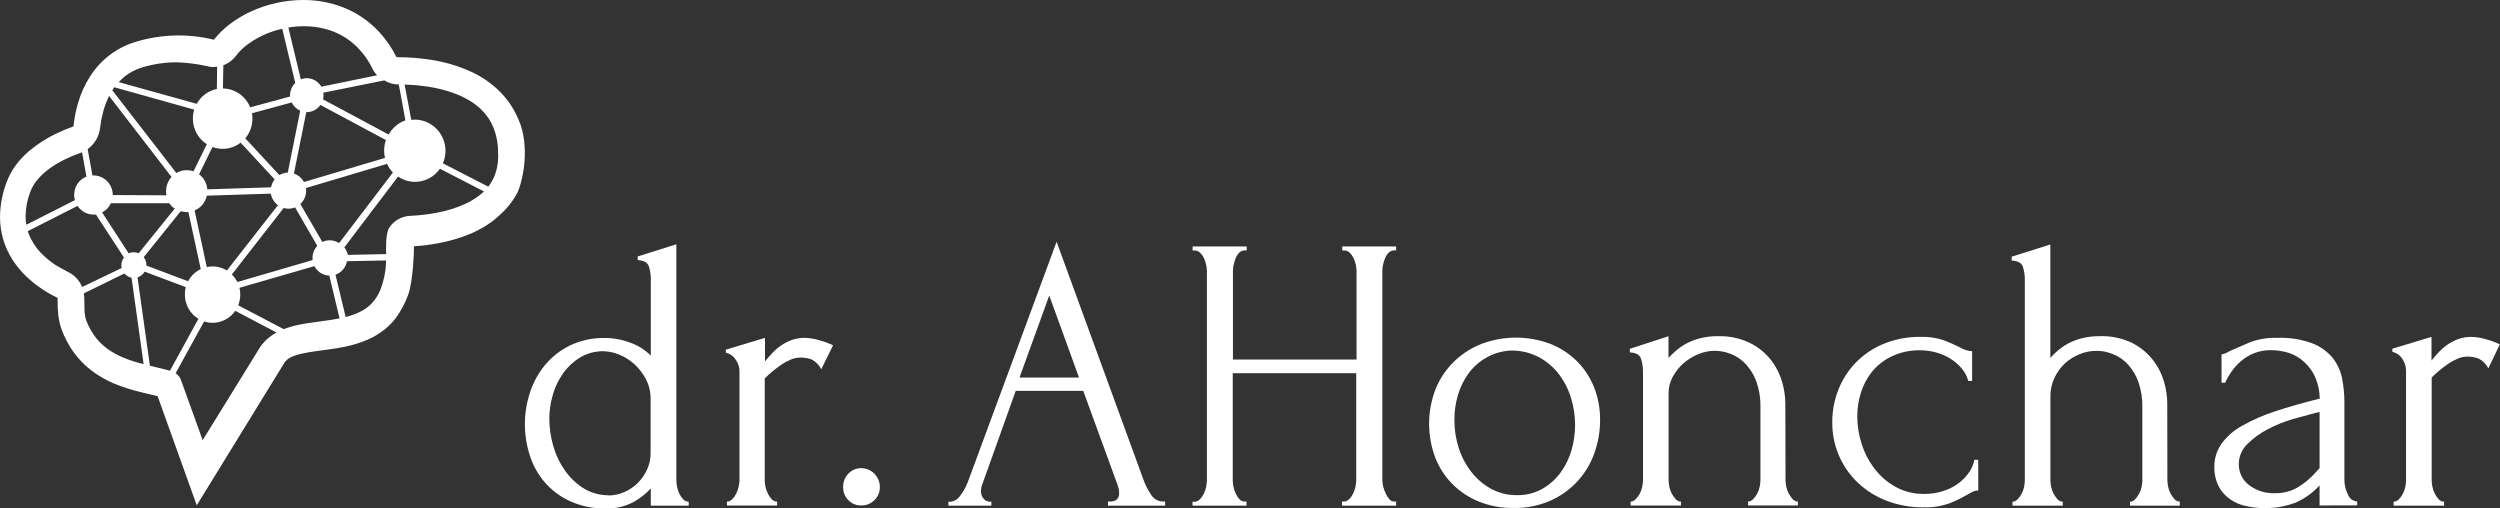 <svg width="182" height="37" viewBox="0 0 182 37" fill="none" xmlns="http://www.w3.org/2000/svg">
<rect x="0" y="0" width="182" height="37" fill="#333333" stroke="none"/>
<g clip-path="url(#clip0_30_32)">
<path d="M47.379 36.813V35.556C47.01 35.958 46.578 36.296 46.101 36.556C45.48 36.881 44.788 37.039 44.09 37.013C43.2 37.033 42.316 36.853 41.502 36.487C40.806 36.172 40.184 35.709 39.677 35.131C39.171 34.552 38.791 33.871 38.564 33.132C38.09 31.656 38.095 30.064 38.577 28.591C38.812 27.854 39.185 27.17 39.674 26.577C40.177 25.974 40.8 25.486 41.502 25.146C42.294 24.772 43.159 24.587 44.033 24.604C44.677 24.605 45.316 24.726 45.917 24.962C46.467 25.155 46.968 25.472 47.379 25.89V20.313C47.381 20.002 47.334 19.693 47.239 19.398C47.15 19.114 46.878 18.959 46.424 18.933V18.67L49.238 17.784V34.954C49.239 35.123 49.257 35.291 49.292 35.456C49.327 35.63 49.384 35.798 49.463 35.956C49.534 36.104 49.628 36.239 49.742 36.356C49.793 36.41 49.854 36.453 49.922 36.482C49.989 36.511 50.062 36.527 50.136 36.527V36.813H47.379ZM44.286 36.069C44.683 36.069 45.076 35.987 45.441 35.827C45.805 35.67 46.138 35.448 46.424 35.17C46.707 34.885 46.938 34.551 47.105 34.184C47.282 33.805 47.37 33.391 47.364 32.972V29.056C47.372 28.554 47.256 28.058 47.027 27.613C46.812 27.198 46.527 26.826 46.184 26.514C45.858 26.215 45.481 25.978 45.073 25.814C44.619 25.623 44.127 25.542 43.637 25.577C43.147 25.612 42.671 25.761 42.247 26.014C41.763 26.305 41.342 26.693 41.01 27.155C40.668 27.632 40.41 28.166 40.249 28.733C40.081 29.293 39.994 29.875 39.99 30.46C39.992 31.133 40.087 31.802 40.272 32.448C40.448 33.082 40.729 33.681 41.103 34.218C41.461 34.736 41.914 35.178 42.438 35.52C42.993 35.871 43.633 36.057 44.286 36.056V36.069Z" fill="white"/>
<path d="M59.787 26.882C59.634 26.572 59.387 26.322 59.083 26.166C58.81 26.069 58.523 26.024 58.234 26.032C58.007 26.036 57.783 26.085 57.574 26.174C57.332 26.275 57.1 26.4 56.883 26.548C56.655 26.703 56.434 26.87 56.223 27.047C56.008 27.229 55.824 27.394 55.674 27.547V34.973C55.675 35.136 55.694 35.3 55.731 35.459C55.769 35.634 55.831 35.802 55.915 35.959C55.987 36.106 56.081 36.241 56.194 36.358C56.244 36.41 56.303 36.45 56.368 36.477C56.434 36.504 56.504 36.518 56.575 36.516V36.803H52.923V36.516C53.061 36.514 53.192 36.457 53.29 36.358C53.41 36.243 53.51 36.108 53.585 35.959C53.668 35.801 53.729 35.633 53.767 35.459C53.807 35.3 53.83 35.137 53.834 34.973V26.995C53.824 26.712 53.734 26.438 53.575 26.206C53.494 26.073 53.388 25.958 53.263 25.867C53.138 25.777 52.995 25.713 52.845 25.68V25.454L55.692 24.596V26.311C55.865 26.101 56.043 25.895 56.228 25.696C56.419 25.492 56.63 25.311 56.859 25.154C57.101 24.988 57.362 24.852 57.636 24.752C57.953 24.643 58.285 24.59 58.619 24.596C58.964 24.609 59.304 24.666 59.634 24.767C59.982 24.858 60.321 24.983 60.646 25.138L59.787 26.882Z" fill="white"/>
<path d="M61.379 35.456C61.375 35.277 61.407 35.098 61.472 34.931C61.538 34.764 61.635 34.612 61.759 34.483C61.88 34.354 62.026 34.251 62.189 34.182C62.351 34.114 62.526 34.08 62.701 34.084C62.879 34.084 63.055 34.119 63.219 34.188C63.383 34.257 63.532 34.358 63.657 34.485C63.783 34.613 63.882 34.764 63.95 34.931C64.018 35.097 64.053 35.276 64.052 35.456C64.056 35.635 64.023 35.813 63.955 35.978C63.886 36.143 63.785 36.291 63.656 36.414C63.53 36.539 63.381 36.637 63.217 36.703C63.053 36.769 62.877 36.801 62.701 36.797C62.527 36.801 62.353 36.77 62.191 36.703C62.029 36.638 61.882 36.539 61.758 36.414C61.635 36.288 61.538 36.139 61.472 35.974C61.407 35.81 61.375 35.634 61.379 35.456Z" fill="white"/>
<path d="M80.661 36.514H80.8C81.251 36.514 81.476 36.303 81.476 35.885C81.473 35.72 81.445 35.556 81.393 35.399L78.862 28.457H73.944L71.499 35.293C71.445 35.43 71.416 35.575 71.413 35.722C71.401 35.936 71.472 36.146 71.61 36.308C71.661 36.372 71.726 36.424 71.798 36.461C71.871 36.497 71.951 36.518 72.032 36.521H72.171V36.813H69.045V36.527H69.187C69.332 36.513 69.471 36.466 69.596 36.389C69.72 36.313 69.825 36.209 69.904 36.085C70.148 35.767 70.342 35.412 70.479 35.033L76.921 17.599L83.22 34.857C83.356 35.251 83.541 35.625 83.769 35.972C83.861 36.136 83.994 36.272 84.154 36.367C84.315 36.462 84.497 36.513 84.683 36.514H84.822V36.813H80.661V36.514ZM74.221 27.484H78.551L76.385 21.512L74.221 27.484Z" fill="white"/>
<path d="M97.701 36.514H97.833C97.971 36.511 98.103 36.455 98.201 36.356C98.321 36.241 98.421 36.106 98.496 35.956C98.581 35.791 98.642 35.614 98.677 35.43C98.713 35.265 98.733 35.097 98.734 34.928V27.171H89.743V34.941C89.744 35.11 89.763 35.279 89.799 35.443C89.834 35.617 89.89 35.785 89.968 35.943C90.035 36.088 90.123 36.222 90.227 36.343C90.274 36.397 90.333 36.441 90.398 36.47C90.464 36.499 90.535 36.514 90.607 36.514H90.747V36.813H86.818V36.527H86.963C87.101 36.524 87.232 36.468 87.33 36.369C87.451 36.254 87.55 36.119 87.625 35.969C87.711 35.804 87.772 35.627 87.807 35.443C87.843 35.279 87.862 35.11 87.864 34.941V19.721C87.855 19.394 87.778 19.072 87.638 18.777C87.569 18.632 87.473 18.501 87.356 18.391C87.249 18.29 87.109 18.234 86.963 18.236H86.823V17.941H90.76V18.228H90.62C90.474 18.227 90.333 18.282 90.227 18.383C90.115 18.492 90.027 18.624 89.968 18.77C89.901 18.926 89.85 19.089 89.815 19.256C89.779 19.406 89.76 19.559 89.758 19.713V26.172H98.757V19.721C98.749 19.394 98.672 19.072 98.532 18.777C98.462 18.633 98.368 18.502 98.252 18.391C98.144 18.29 98.003 18.235 97.856 18.236H97.717V17.941H101.638V18.228H101.498C101.352 18.227 101.211 18.282 101.105 18.383C100.992 18.492 100.904 18.623 100.846 18.77C100.777 18.926 100.725 19.089 100.69 19.256C100.655 19.406 100.636 19.559 100.634 19.713V34.941C100.636 35.111 100.659 35.28 100.703 35.443C100.747 35.616 100.809 35.783 100.887 35.943C100.955 36.088 101.042 36.222 101.146 36.343C101.189 36.395 101.243 36.437 101.304 36.467C101.364 36.496 101.431 36.512 101.498 36.514H101.638V36.813H97.701V36.514Z" fill="white"/>
<path d="M110.173 36.979C109.307 36.992 108.447 36.832 107.642 36.506C106.922 36.213 106.267 35.776 105.717 35.22C105.177 34.672 104.755 34.015 104.479 33.292C103.88 31.68 103.894 29.898 104.521 28.296C104.827 27.552 105.282 26.879 105.856 26.322C106.43 25.762 107.109 25.325 107.852 25.036C109.457 24.431 111.222 24.426 112.831 25.02C113.553 25.299 114.212 25.722 114.77 26.264C115.316 26.801 115.747 27.448 116.036 28.162C116.342 28.929 116.495 29.751 116.486 30.579C116.487 31.392 116.35 32.199 116.08 32.964C115.816 33.721 115.404 34.416 114.868 35.007C114.314 35.613 113.645 36.099 112.901 36.435C112.042 36.815 111.111 37.001 110.173 36.979ZM109.997 25.52C109.371 25.547 108.759 25.722 108.212 26.032C107.706 26.316 107.265 26.705 106.917 27.174C106.57 27.649 106.307 28.183 106.141 28.751C105.967 29.335 105.879 29.942 105.882 30.552C105.876 31.25 105.98 31.943 106.193 32.606C106.397 33.243 106.71 33.837 107.119 34.363C107.511 34.869 108.002 35.287 108.561 35.591C109.14 35.9 109.786 36.057 110.44 36.048C111.081 36.061 111.715 35.903 112.278 35.591C112.799 35.295 113.252 34.891 113.608 34.405C113.967 33.91 114.238 33.354 114.408 32.764C114.58 32.166 114.668 31.546 114.666 30.923C114.665 30.279 114.57 29.638 114.384 29.022C114.201 28.393 113.908 27.803 113.517 27.281C113.123 26.754 112.62 26.32 112.045 26.009C111.413 25.675 110.709 25.507 109.997 25.52Z" fill="white"/>
<path d="M129.986 34.938C129.988 35.106 130.008 35.274 130.043 35.438C130.079 35.614 130.141 35.783 130.227 35.94C130.305 36.084 130.4 36.218 130.509 36.34C130.556 36.395 130.614 36.438 130.679 36.468C130.744 36.497 130.815 36.512 130.887 36.511V36.797H127.263V36.511C127.332 36.509 127.4 36.492 127.463 36.463C127.525 36.434 127.582 36.392 127.628 36.34C127.743 36.22 127.842 36.086 127.923 35.94C128.008 35.783 128.069 35.614 128.104 35.438C128.141 35.274 128.16 35.107 128.161 34.938V29.624C128.173 29.013 128.079 28.404 127.882 27.826C127.716 27.349 127.457 26.912 127.121 26.54C126.822 26.209 126.454 25.95 126.044 25.782C125.655 25.622 125.24 25.54 124.82 25.538C124.399 25.542 123.983 25.631 123.596 25.801C123.207 25.964 122.846 26.19 122.529 26.471C122.221 26.747 121.963 27.077 121.769 27.444C121.576 27.799 121.475 28.197 121.473 28.601V34.944C121.475 35.112 121.494 35.279 121.53 35.443C121.565 35.619 121.626 35.788 121.712 35.946C121.791 36.089 121.885 36.223 121.994 36.345C122.041 36.4 122.1 36.443 122.166 36.473C122.231 36.502 122.302 36.517 122.374 36.516V36.803H118.709V36.516C118.778 36.514 118.846 36.498 118.909 36.468C118.971 36.439 119.028 36.397 119.074 36.345C119.191 36.226 119.291 36.092 119.372 35.946C119.457 35.788 119.518 35.619 119.553 35.443C119.59 35.279 119.609 35.112 119.61 34.944V27.055C119.611 26.74 119.564 26.427 119.47 26.127C119.374 25.832 119.103 25.675 118.652 25.656V25.393L121.466 24.478V26.056C121.627 25.878 121.8 25.711 121.983 25.556C122.212 25.354 122.462 25.178 122.729 25.03C123.049 24.857 123.389 24.723 123.741 24.631C124.187 24.518 124.645 24.465 125.105 24.473C125.874 24.455 126.638 24.614 127.338 24.938C127.924 25.217 128.442 25.621 128.857 26.124C129.243 26.596 129.534 27.14 129.714 27.726C129.885 28.275 129.972 28.848 129.973 29.424L129.986 34.938Z" fill="white"/>
<path d="M144.021 35.706C143.875 35.706 143.73 35.74 143.599 35.806C143.468 35.875 143.318 35.956 143.149 36.051C142.76 36.274 142.356 36.469 141.94 36.635C141.327 36.855 140.678 36.957 140.028 36.934C139.121 36.944 138.22 36.785 137.37 36.464C136.588 36.172 135.871 35.725 135.26 35.149C134.662 34.586 134.187 33.903 133.865 33.142C133.543 32.382 133.381 31.562 133.389 30.734C133.386 29.932 133.534 29.136 133.826 28.391C134.111 27.657 134.536 26.988 135.076 26.421C135.648 25.83 136.332 25.363 137.087 25.049C137.949 24.69 138.872 24.511 139.802 24.523C140.375 24.504 140.946 24.585 141.49 24.765C141.864 24.905 142.23 25.065 142.587 25.243C142.744 25.334 142.909 25.411 143.079 25.472C143.237 25.53 143.403 25.559 143.571 25.559V27.731H143.289C143.195 27.374 143.018 27.045 142.771 26.774C142.526 26.498 142.242 26.261 141.927 26.072C141.603 25.881 141.255 25.737 140.892 25.643C140.533 25.551 140.165 25.503 139.795 25.501C139.097 25.487 138.405 25.628 137.768 25.917C137.219 26.169 136.73 26.538 136.334 27C135.959 27.451 135.673 27.97 135.491 28.53C135.304 29.102 135.21 29.7 135.211 30.303C135.211 31.006 135.324 31.706 135.548 32.372C135.762 33.031 136.091 33.645 136.518 34.186C136.936 34.718 137.458 35.155 138.05 35.472C138.675 35.803 139.37 35.97 140.074 35.959C140.566 35.964 141.056 35.887 141.524 35.73C141.929 35.596 142.31 35.393 142.649 35.13C142.94 34.902 143.192 34.627 143.395 34.315C143.564 34.062 143.679 33.775 143.731 33.474H144.013L144.021 35.706Z" fill="white"/>
<path d="M157.785 34.941C157.787 35.11 157.806 35.279 157.842 35.443C157.877 35.618 157.938 35.787 158.023 35.943C158.103 36.086 158.197 36.22 158.305 36.343C158.353 36.397 158.412 36.441 158.477 36.47C158.543 36.499 158.614 36.514 158.686 36.514V36.813H155.063V36.527C155.131 36.524 155.199 36.508 155.262 36.479C155.325 36.449 155.381 36.407 155.427 36.356C155.669 36.109 155.835 35.797 155.906 35.456C155.942 35.291 155.961 35.123 155.963 34.954V29.627C155.974 29.015 155.879 28.406 155.681 27.828C155.517 27.352 155.259 26.914 154.923 26.542C154.622 26.21 154.251 25.951 153.838 25.785C153.055 25.459 152.176 25.459 151.392 25.785C150.999 25.941 150.637 26.168 150.324 26.456C150.007 26.754 149.75 27.111 149.565 27.507C149.366 27.931 149.265 28.395 149.27 28.864V34.949C149.272 35.118 149.29 35.286 149.325 35.451C149.36 35.626 149.422 35.795 149.508 35.951C149.587 36.094 149.682 36.228 149.79 36.35C149.837 36.405 149.896 36.449 149.961 36.478C150.026 36.508 150.097 36.523 150.168 36.521V36.813H146.509V36.527C146.578 36.524 146.645 36.508 146.708 36.479C146.771 36.449 146.827 36.407 146.874 36.356C146.989 36.237 147.089 36.102 147.169 35.956C147.255 35.8 147.317 35.632 147.352 35.456C147.387 35.291 147.405 35.123 147.407 34.954V20.342C147.409 20.031 147.362 19.722 147.267 19.427C147.174 19.141 146.902 18.989 146.452 18.969V18.685L149.265 17.799V26.056C149.421 25.877 149.59 25.71 149.77 25.556C150 25.355 150.249 25.179 150.515 25.03C150.836 24.858 151.176 24.723 151.527 24.631C151.973 24.518 152.432 24.465 152.891 24.473C153.666 24.45 154.436 24.607 155.143 24.93C155.727 25.209 156.245 25.613 156.659 26.116C157.046 26.588 157.338 27.132 157.519 27.718C157.689 28.267 157.777 28.84 157.777 29.416L157.785 34.941Z" fill="white"/>
<path d="M168.865 36.797V35.338L168.725 35.483C168.261 35.956 167.712 36.334 167.108 36.598C165.862 37.061 164.506 37.121 163.226 36.769C162.801 36.64 162.408 36.42 162.074 36.124C161.783 35.862 161.556 35.534 161.411 35.167C161.271 34.804 161.2 34.416 161.202 34.026C161.19 33.413 161.371 32.812 161.719 32.312C162.121 31.767 162.634 31.319 163.223 30.997C163.988 30.566 164.793 30.213 165.627 29.945C166.575 29.633 167.657 29.323 168.876 29.017C168.869 28.389 168.715 27.771 168.428 27.215C168.195 26.797 167.879 26.432 167.499 26.145C167.163 25.894 166.78 25.715 166.373 25.619C166.041 25.542 165.702 25.499 165.361 25.491C164.924 25.481 164.49 25.559 164.082 25.719C163.734 25.861 163.411 26.059 163.125 26.306C162.864 26.532 162.633 26.791 162.436 27.076C162.266 27.327 162.115 27.59 161.986 27.865H161.727V25.796C161.876 25.778 162.019 25.73 162.149 25.654C162.303 25.567 162.463 25.49 162.628 25.425C162.91 25.309 163.293 25.143 163.782 24.925C164.437 24.676 165.136 24.564 165.835 24.596C166.686 24.565 167.536 24.701 168.337 24.996C168.909 25.214 169.417 25.576 169.813 26.048C170.158 26.484 170.395 26.998 170.504 27.547C170.616 28.116 170.672 28.696 170.672 29.277V34.933C170.671 35.307 170.759 35.675 170.931 36.006C170.982 36.147 171.074 36.27 171.193 36.359C171.313 36.447 171.456 36.499 171.604 36.506V36.792L168.865 36.797ZM168.865 34.081V29.995L168.586 30.053C168.135 30.177 167.586 30.327 166.937 30.503C166.3 30.689 165.683 30.938 165.094 31.247C164.546 31.528 164.043 31.894 163.604 32.33C163.408 32.518 163.253 32.744 163.146 32.995C163.04 33.246 162.985 33.516 162.985 33.789C162.981 34.083 163.046 34.372 163.173 34.636C163.3 34.899 163.487 35.128 163.717 35.304C164.267 35.724 164.943 35.936 165.63 35.904C166.2 35.916 166.763 35.772 167.261 35.488C167.743 35.2 168.179 34.839 168.555 34.418L168.865 34.081Z" fill="white"/>
<path d="M181.151 26.821C180.999 26.51 180.751 26.259 180.445 26.103C180.174 26.004 179.887 25.956 179.599 25.961C179.37 25.965 179.144 26.014 178.933 26.103C178.691 26.204 178.458 26.329 178.24 26.477C178.01 26.632 177.789 26.8 177.577 26.979C177.36 27.163 177.176 27.329 177.026 27.481V34.973C177.027 35.136 177.046 35.3 177.083 35.459C177.12 35.635 177.182 35.804 177.267 35.961C177.34 36.109 177.435 36.245 177.549 36.364C177.598 36.415 177.657 36.455 177.723 36.483C177.788 36.51 177.859 36.523 177.929 36.521V36.811H174.257V36.521C174.394 36.518 174.526 36.462 174.624 36.364C174.744 36.247 174.844 36.111 174.919 35.961C175.004 35.804 175.066 35.635 175.103 35.459C175.14 35.3 175.159 35.136 175.16 34.973V26.947C175.152 26.659 175.062 26.38 174.901 26.143C174.82 26.009 174.713 25.894 174.586 25.804C174.46 25.713 174.317 25.65 174.166 25.617V25.385L177.013 24.526V26.248C177.181 26.038 177.36 25.83 177.549 25.63C177.742 25.426 177.955 25.242 178.185 25.083C178.428 24.919 178.688 24.785 178.962 24.683C179.281 24.572 179.616 24.519 179.953 24.526C180.298 24.538 180.64 24.595 180.97 24.697C181.32 24.788 181.661 24.913 181.987 25.07L181.151 26.821Z" fill="white"/>
<path d="M37.909 9.119C37.719 8.568 37.458 8.046 37.133 7.565C36.866 7.173 36.556 6.813 36.209 6.492C35.639 5.968 34.992 5.538 34.291 5.219C33.344 4.79 32.343 4.496 31.317 4.344C30.537 4.225 29.75 4.165 28.962 4.165H28.871C28.525 3.477 28.084 2.843 27.561 2.282C26.832 1.506 25.94 0.906 24.953 0.526C24.032 0.171 23.054 -0.007 22.069 -0C20.776 0.003 19.498 0.28 18.317 0.815C17.758 1.065 17.23 1.378 16.74 1.748C16.304 2.077 15.911 2.462 15.57 2.892C13.693 2.43 11.727 2.483 9.877 3.047C8.512 3.452 7.337 4.342 6.564 5.553C6.169 6.172 5.866 6.846 5.666 7.554C5.511 8.093 5.406 8.645 5.35 9.203C4.955 9.341 4.568 9.5 4.19 9.679C3.446 10.023 2.75 10.465 2.12 10.994C1.765 11.294 1.445 11.633 1.165 12.006C0.866 12.405 0.628 12.849 0.461 13.321C0.167 14.106 0.011 14.937 5.88333e-05 15.777C-0.005 16.878 0.305 17.957 0.893 18.882C1.134 19.26 1.413 19.613 1.724 19.934C2.134 20.358 2.59 20.733 3.083 21.054C3.438 21.29 3.809 21.5 4.193 21.683C4.193 21.756 4.193 21.83 4.193 21.904C4.191 22.255 4.209 22.606 4.247 22.956C4.288 23.327 4.375 23.692 4.506 24.041C4.687 24.521 4.92 24.978 5.2 25.406C5.637 26.071 6.193 26.647 6.838 27.105C7.277 27.415 7.745 27.679 8.236 27.894C8.902 28.172 9.589 28.394 10.291 28.559C10.718 28.664 11.119 28.756 11.476 28.843C11.592 29.153 14.323 36.787 14.323 36.787L20.726 26.374C20.779 26.299 20.841 26.233 20.913 26.177C20.997 26.108 21.09 26.049 21.187 26C21.45 25.88 21.726 25.792 22.01 25.738C22.305 25.672 22.641 25.616 23.004 25.564C23.64 25.474 24.355 25.396 25.095 25.246C25.673 25.131 26.238 24.954 26.78 24.72C27.215 24.53 27.625 24.283 27.999 23.986C28.298 23.746 28.568 23.471 28.804 23.166C29.182 22.652 29.486 22.085 29.704 21.483C30.064 20.552 30.15 18.238 30.137 17.928C30.754 17.89 31.369 17.812 31.977 17.694C32.642 17.568 33.296 17.385 33.931 17.147C34.44 16.953 34.93 16.71 35.393 16.421C35.755 16.193 36.093 15.929 36.403 15.632C36.925 15.17 37.359 14.614 37.684 13.991C37.987 13.347 38.564 11.094 37.909 9.119ZM27.976 5.853C28.292 6.049 28.656 6.151 29.026 6.145C29.044 6.145 29.51 8.759 29.51 8.759C28.997 8.947 28.564 9.313 28.289 9.792L23.516 7.234C23.541 7.134 23.554 7.031 23.552 6.929C23.552 6.868 23.548 6.807 23.539 6.747L27.976 5.853ZM22.76 18.932L17.281 20.531C17.177 20.328 17.041 20.143 16.878 19.984L20.651 15.143C20.764 15.176 20.881 15.193 20.998 15.193C21.164 15.193 21.328 15.16 21.482 15.096L23.099 17.901C22.875 18.139 22.749 18.456 22.75 18.785C22.75 18.834 22.753 18.884 22.76 18.932ZM10.461 18.722L13.158 15.374C13.299 15.418 13.446 15.44 13.593 15.44C13.634 15.443 13.674 15.443 13.715 15.44L14.615 19.59C14.223 19.777 13.9 20.088 13.694 20.476L10.661 19.335V19.303C10.661 19.092 10.591 18.887 10.461 18.722ZM10.094 18.438C9.978 18.389 9.854 18.363 9.729 18.363C9.604 18.363 9.48 18.389 9.364 18.438L7.433 15.464C7.717 15.32 7.944 15.083 8.078 14.791H12.325C12.423 14.954 12.559 15.089 12.721 15.185L10.094 18.438ZM14.168 15.325C14.244 15.292 14.316 15.252 14.385 15.206C14.41 15.193 14.434 15.178 14.458 15.162L14.496 15.13C14.781 14.912 14.981 14.598 15.058 14.244L19.717 14.097C19.774 14.435 19.96 14.737 20.234 14.938L16.518 19.692C16.206 19.498 15.848 19.396 15.482 19.395C15.339 19.395 15.196 19.41 15.055 19.442L14.168 15.325ZM18.342 8.246L21.239 7.457C21.366 7.726 21.585 7.94 21.855 8.059L20.949 12.566C20.733 12.574 20.523 12.636 20.338 12.748L17.858 10.071C18.195 9.67 18.379 9.159 18.376 8.632C18.377 8.503 18.365 8.373 18.342 8.246ZM28.027 11.496L22.129 13.252C21.971 12.96 21.711 12.739 21.399 12.635L22.297 8.164H22.336C22.53 8.164 22.721 8.116 22.894 8.024C23.066 7.933 23.214 7.8 23.325 7.638L28.095 10.197C28.009 10.441 27.965 10.698 27.965 10.957C27.965 11.139 27.986 11.319 28.027 11.496ZM21.865 14.851C21.998 14.728 22.105 14.579 22.178 14.412C22.251 14.245 22.289 14.064 22.289 13.881C22.288 13.817 22.283 13.753 22.274 13.689L28.175 11.93C28.283 12.162 28.428 12.374 28.605 12.558L24.686 17.699C24.507 17.58 24.3 17.51 24.087 17.496C23.873 17.482 23.66 17.523 23.467 17.617L21.865 14.851ZM22.124 1.909C22.613 1.907 23.102 1.964 23.578 2.08C24.292 2.249 24.963 2.571 25.545 3.024C26.2 3.546 26.73 4.211 27.098 4.97C27.191 5.156 27.311 5.328 27.453 5.48L23.392 6.311C23.284 6.123 23.13 5.967 22.945 5.859C22.76 5.75 22.55 5.693 22.336 5.693C22.186 5.692 22.038 5.721 21.899 5.777L20.993 2.003C21.365 1.94 21.741 1.909 22.119 1.909H22.124ZM16.259 4.749C16.325 4.725 16.39 4.698 16.453 4.667C16.733 4.529 16.978 4.327 17.167 4.075C17.408 3.76 17.692 3.48 18.009 3.245C18.577 2.822 19.209 2.496 19.88 2.277C20.097 2.206 20.32 2.143 20.547 2.093L21.495 6.037C21.375 6.153 21.28 6.292 21.215 6.446C21.15 6.6 21.117 6.766 21.117 6.934C21.117 6.965 21.117 6.994 21.117 7.026L18.213 7.815C18.052 7.413 17.778 7.069 17.425 6.825C17.073 6.581 16.657 6.448 16.23 6.442L16.259 4.749ZM16.21 10.836C16.683 10.836 17.143 10.678 17.519 10.386L19.994 13.058C19.863 13.227 19.774 13.425 19.735 13.636L15.094 13.784C15.076 13.568 15.013 13.359 14.909 13.17C14.806 12.981 14.664 12.817 14.494 12.687L15.47 10.702C15.707 10.79 15.957 10.835 16.21 10.836ZM9.09 5.556C9.469 5.265 9.897 5.046 10.353 4.909C11.176 4.658 12.032 4.532 12.892 4.536C13.623 4.562 14.351 4.656 15.066 4.814C15.234 4.863 15.409 4.884 15.583 4.875C15.658 4.874 15.732 4.868 15.806 4.859L15.788 6.476C15.481 6.538 15.192 6.667 14.939 6.853C14.686 7.04 14.476 7.28 14.323 7.557L8.647 5.979C8.783 5.826 8.931 5.685 9.09 5.556ZM8.236 6.474L8.321 6.353L14.137 7.98C14.073 8.192 14.041 8.411 14.041 8.632C14.041 9.006 14.135 9.373 14.312 9.699C14.49 10.026 14.747 10.301 15.058 10.499L14.085 12.474C13.927 12.417 13.761 12.388 13.593 12.387C13.328 12.387 13.068 12.459 12.84 12.595L8.179 6.574C8.199 6.534 8.217 6.503 8.236 6.474ZM6.825 10.431C7.086 10.098 7.248 9.695 7.291 9.271C7.335 8.893 7.407 8.519 7.506 8.151C7.594 7.817 7.71 7.492 7.853 7.178C7.881 7.113 7.912 7.049 7.943 6.986L12.488 12.884C12.234 13.161 12.092 13.526 12.092 13.905C12.085 14.011 12.095 14.117 12.12 14.22L8.21 14.199C8.21 13.82 8.062 13.457 7.798 13.19C7.535 12.922 7.177 12.771 6.804 12.771H6.729L6.382 10.849C6.549 10.732 6.698 10.591 6.825 10.431ZM1.861 15.74C1.872 15.138 1.986 14.543 2.197 13.981C2.332 13.62 2.534 13.289 2.793 13.005C3.002 12.767 3.235 12.55 3.486 12.358C3.871 12.07 4.282 11.819 4.713 11.609C5.072 11.433 5.441 11.278 5.818 11.146C5.87 11.127 5.922 11.106 5.974 11.083L6.292 12.853C6.026 12.958 5.798 13.144 5.638 13.384C5.479 13.625 5.395 13.909 5.399 14.199C5.399 14.325 5.416 14.451 5.448 14.572L1.915 16.363C1.881 16.157 1.863 15.949 1.861 15.74ZM5.798 20.544C5.583 20.208 5.278 19.942 4.918 19.779C4.659 19.632 4.33 19.474 3.981 19.253C3.706 19.068 3.447 18.861 3.204 18.635C2.816 18.282 2.494 17.86 2.252 17.391C2.16 17.21 2.083 17.022 2.021 16.829L5.645 14.988C5.774 15.183 5.948 15.343 6.152 15.454C6.356 15.564 6.583 15.622 6.815 15.622C6.872 15.626 6.93 15.626 6.988 15.622L9.025 18.748C8.901 18.912 8.833 19.112 8.833 19.319C8.834 19.384 8.841 19.449 8.854 19.513L5.979 20.894C5.931 20.771 5.87 20.654 5.798 20.544ZM9.939 26.374C9.551 26.26 9.17 26.121 8.8 25.958C8.531 25.838 8.271 25.697 8.023 25.535C7.653 25.296 7.322 25 7.04 24.659C6.72 24.265 6.465 23.821 6.284 23.345C6.221 23.162 6.18 22.972 6.162 22.779C6.131 22.537 6.162 21.712 6.108 21.354L9.059 19.91C9.192 20.07 9.374 20.179 9.576 20.218L10.456 26.511C10.273 26.468 10.094 26.421 9.939 26.374ZM11.546 26.779L10.914 26.629L10.011 20.195C10.229 20.126 10.414 19.977 10.529 19.776L13.521 20.902C13.476 21.081 13.455 21.264 13.459 21.449C13.458 21.804 13.549 22.153 13.722 22.462C13.895 22.771 14.144 23.029 14.445 23.21L12.374 26.986C12.095 26.913 11.823 26.845 11.546 26.779ZM19.569 24.583C19.335 24.773 19.129 24.995 18.956 25.243L18.938 25.267L14.753 32.046C14.628 31.693 13.352 28.151 13.285 27.967C13.249 27.875 13.223 27.802 13.2 27.741L13.161 27.652V27.623L13.145 27.591L13.127 27.555C13.121 27.54 13.113 27.526 13.104 27.512L13.073 27.462C13.061 27.443 13.048 27.425 13.034 27.407C12.997 27.356 12.955 27.309 12.91 27.265C12.871 27.23 12.831 27.198 12.788 27.168L14.859 23.4C15.059 23.467 15.269 23.5 15.48 23.5C15.803 23.5 16.122 23.421 16.409 23.269C16.696 23.117 16.943 22.898 17.129 22.629L20.133 24.207C19.933 24.315 19.742 24.441 19.564 24.583H19.569ZM24.132 23.284C23.703 23.35 23.257 23.405 22.807 23.468C22.468 23.515 22.126 23.568 21.787 23.637C21.402 23.712 21.023 23.821 20.656 23.963L17.341 22.224C17.441 21.974 17.492 21.706 17.491 21.436C17.491 21.273 17.471 21.11 17.434 20.952L22.89 19.374C22.994 19.577 23.149 19.748 23.34 19.869C23.53 19.991 23.749 20.059 23.974 20.066L24.72 23.176C24.528 23.216 24.329 23.253 24.127 23.284H24.132ZM28.108 19.114C28.078 19.771 27.946 20.42 27.717 21.036C27.578 21.398 27.376 21.732 27.122 22.022C26.925 22.24 26.698 22.426 26.446 22.574C26.213 22.713 25.967 22.826 25.711 22.913C25.538 22.977 25.354 23.029 25.162 23.079L24.425 20C24.637 19.925 24.826 19.795 24.972 19.622C25.119 19.45 25.217 19.241 25.258 19.016L28.105 18.961C28.108 19.012 28.109 19.063 28.108 19.114ZM35.119 14.041C34.764 14.353 34.367 14.612 33.941 14.812C33.257 15.128 32.536 15.356 31.796 15.49C31.155 15.611 30.508 15.685 29.857 15.714C29.604 15.726 29.355 15.788 29.125 15.895C28.79 16.045 28.507 16.294 28.315 16.61C28.056 17.057 28.1 18.349 28.113 18.498L25.325 18.556C25.281 18.357 25.192 18.169 25.067 18.009L28.98 12.853C29.345 13.104 29.776 13.239 30.217 13.239C30.572 13.238 30.921 13.151 31.236 12.985C31.552 12.819 31.823 12.579 32.029 12.285L35.233 13.936L35.119 14.041ZM36.263 11.57C36.246 11.961 36.169 12.348 36.035 12.716C35.933 12.992 35.794 13.252 35.624 13.489L35.546 13.589L32.241 11.89C32.366 11.603 32.431 11.292 32.43 10.978C32.43 10.377 32.195 9.8 31.776 9.374C31.358 8.949 30.791 8.709 30.199 8.709C30.112 8.708 30.026 8.713 29.94 8.724L29.456 6.158C30.023 6.173 30.59 6.223 31.151 6.308C31.781 6.401 32.401 6.555 33.002 6.768C33.45 6.926 33.879 7.132 34.283 7.383C34.571 7.565 34.839 7.778 35.08 8.02C35.446 8.382 35.734 8.817 35.926 9.298C36.16 9.896 36.273 10.537 36.26 11.181C36.273 11.307 36.271 11.428 36.263 11.57Z" fill="white"/>
</g>
<defs>
<clipPath id="clip0_30_32">
<rect width="182" height="37" fill="white"/>
</clipPath>
</defs>
</svg>
